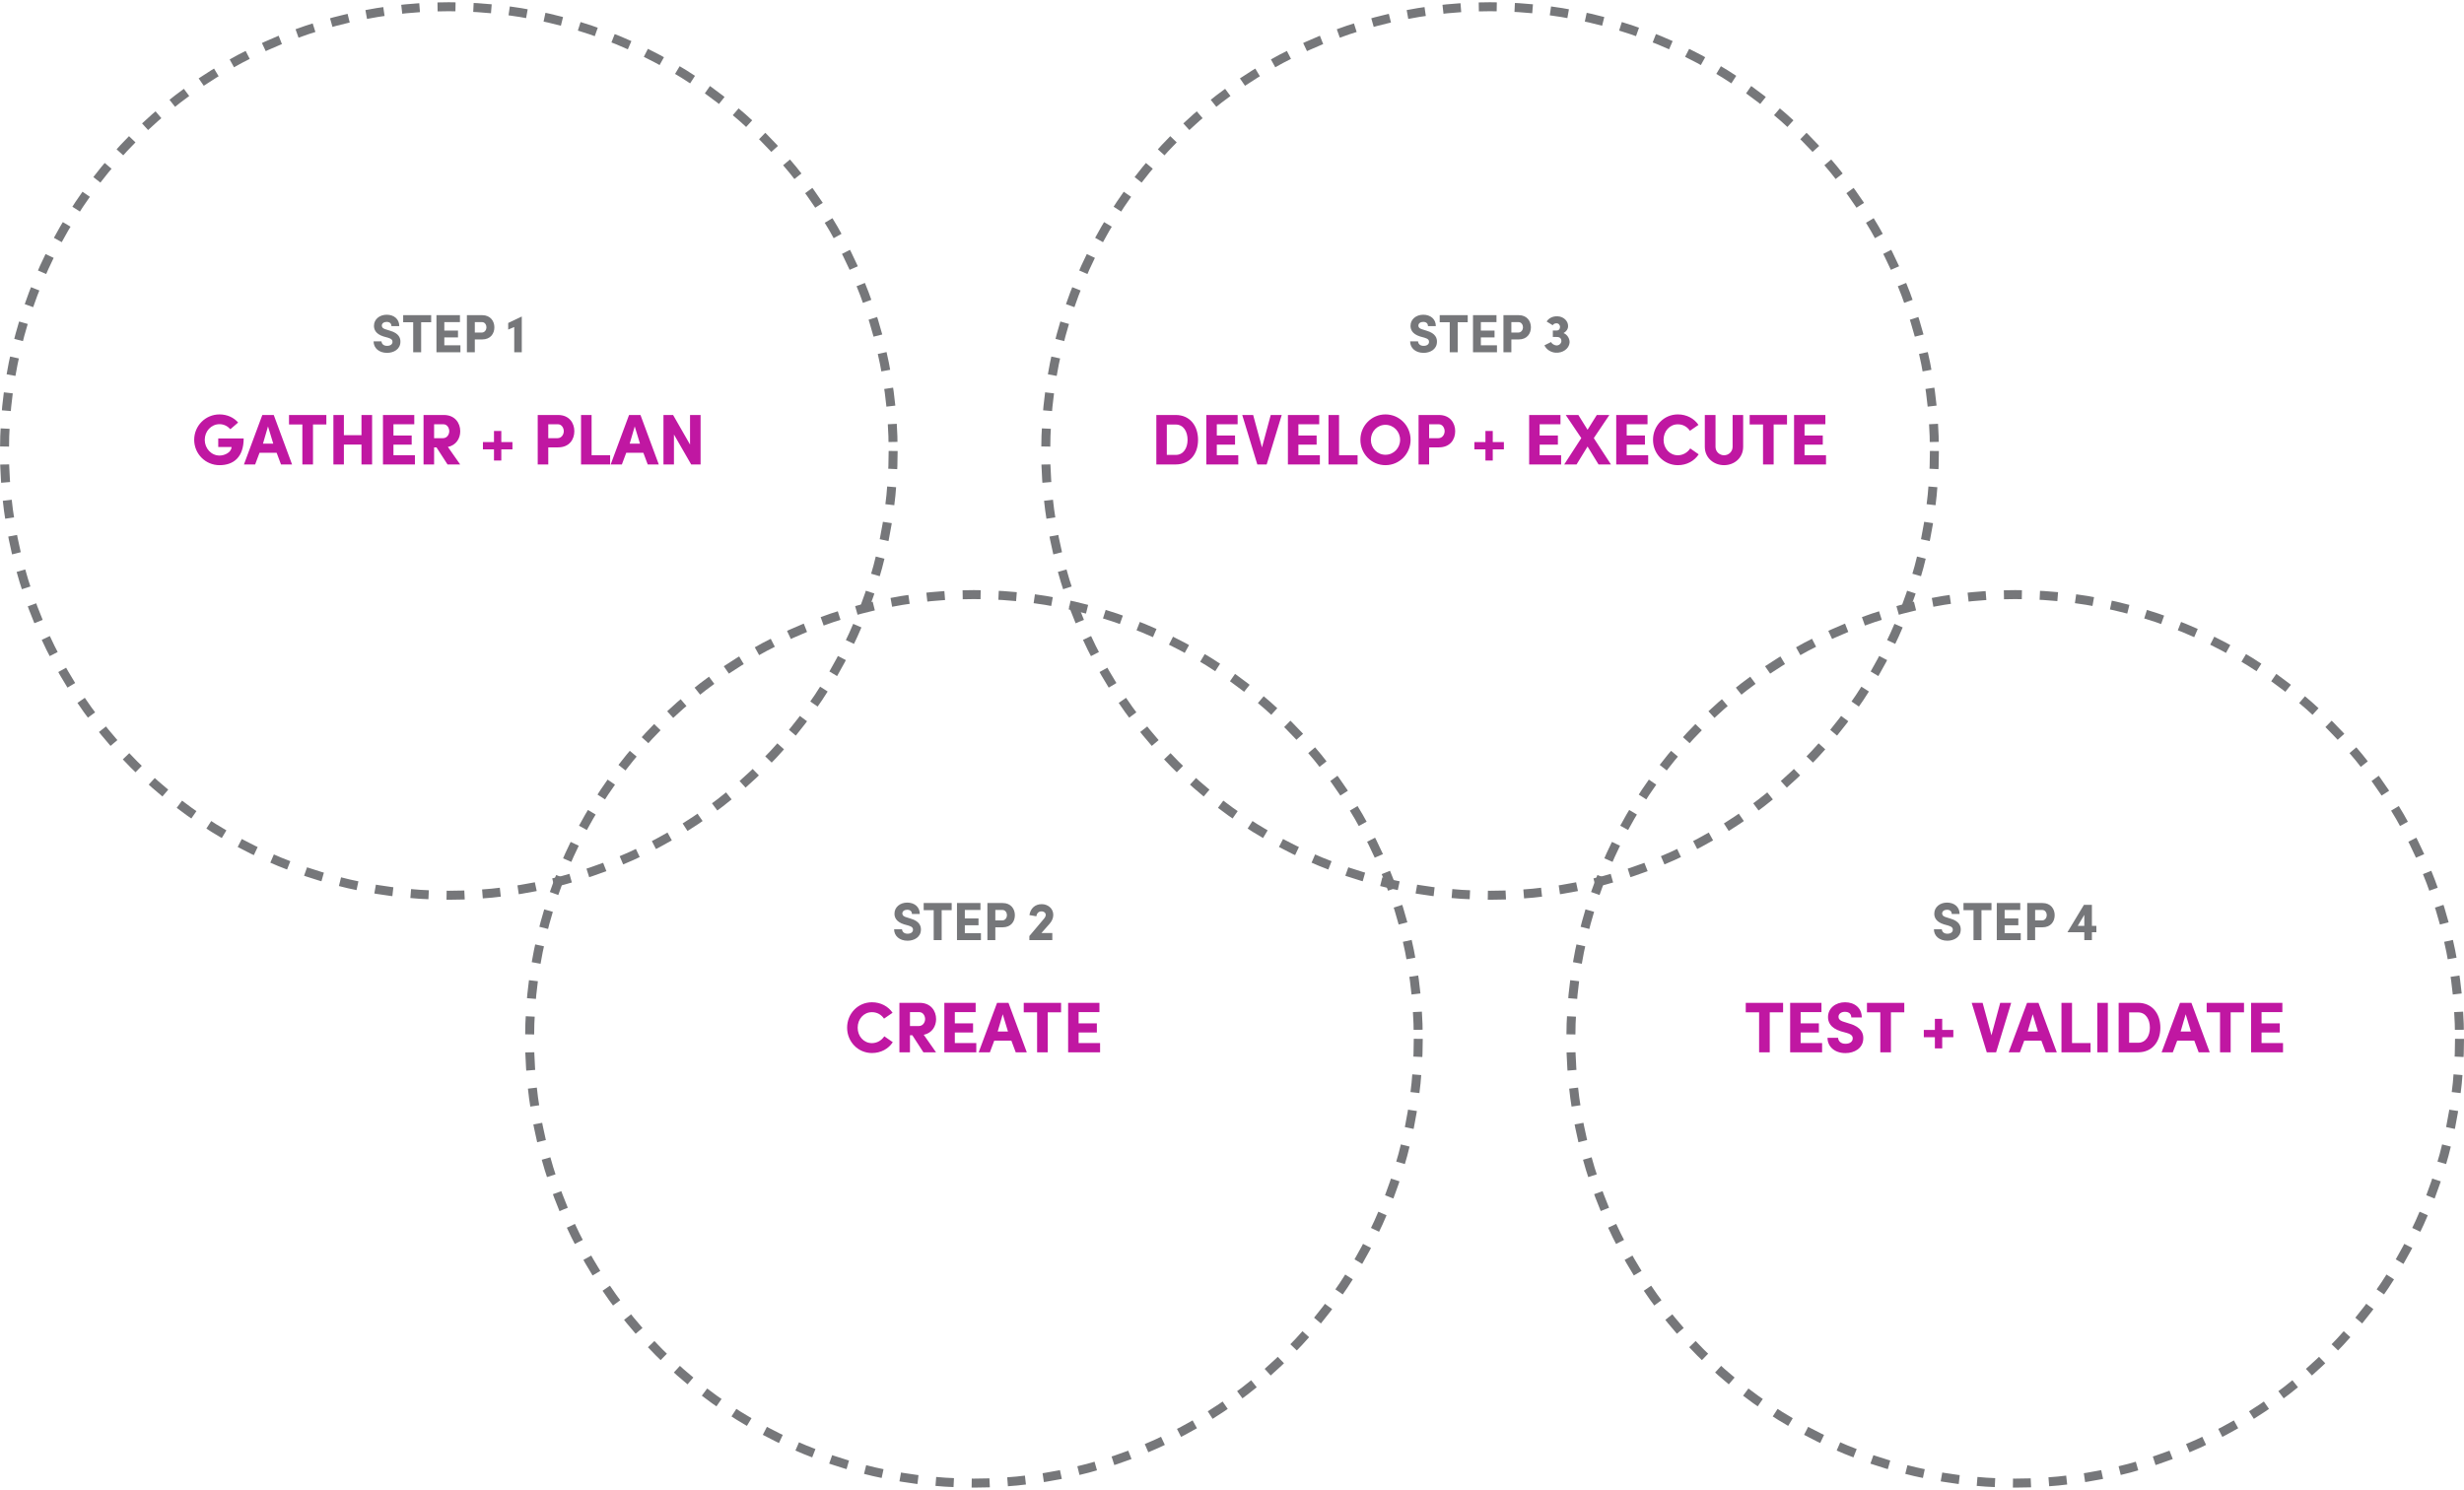 <svg xmlns="http://www.w3.org/2000/svg" width="549" height="332" viewBox="0 0 549 332" fill="none"><circle cx="217" cy="231.5" r="99" stroke="#76777A" stroke-width="2" stroke-dasharray="4 4"></circle><path d="M199.213 207.076C199.213 208.564 200.425 209.632 202.213 209.632C203.689 209.632 205.153 208.84 205.189 207.208C205.225 206.428 204.925 205.288 202.921 204.712L201.937 204.4C201.121 204.172 201.049 203.776 201.049 203.56C201.049 203.068 201.505 202.732 202.117 202.732C202.825 202.732 203.185 203.104 203.185 203.668H204.937C204.937 202.084 203.737 201.136 202.141 201.136C200.557 201.136 199.297 202.132 199.297 203.608C199.297 204.364 199.609 205.408 201.433 205.984L202.429 206.26C203.257 206.5 203.437 206.824 203.425 207.196C203.413 207.736 202.933 208.072 202.213 208.072C201.409 208.072 201.013 207.604 200.977 207.076H199.213ZM205.804 202.816H208.036V209.5H209.812V202.816H212.044V201.232H205.804V202.816ZM213.222 209.5H218.562V207.952H214.974V206.188H218.022V204.664H214.974V202.78H218.454V201.232H213.222V209.5ZM223.364 202.78C224.036 202.78 224.36 203.428 224.36 203.944C224.36 204.472 224 205.108 223.316 205.108H221.768V202.78H223.364ZM220.004 209.5H221.768V206.644H223.4C225.284 206.644 226.124 205.324 226.124 203.944C226.124 202.588 225.284 201.232 223.4 201.232H220.004V209.5ZM234.464 209.5V207.916H232.04L233.852 205.864C234.332 205.324 234.68 204.64 234.68 203.872C234.68 202.468 233.504 201.484 232.112 201.484C230.612 201.484 229.604 202.42 229.364 203.92L230.9 204.184C230.996 203.56 231.404 203.092 232.016 203.092C232.64 203.092 233 203.452 233 203.872C233 204.172 232.82 204.484 232.58 204.76L229.352 208.588V209.5H234.464Z" fill="#76777A"></path><path d="M197.032 230.932C196.44 231.828 195.432 232.452 194.28 232.452C192.44 232.452 191.096 230.916 191.096 229.012C191.096 227.092 192.44 225.556 194.28 225.556C195.432 225.556 196.376 226.116 196.968 226.996L198.872 225.684C197.912 224.276 196.264 223.348 194.28 223.348C191.144 223.348 188.744 225.892 188.744 229.012C188.744 232.116 191.144 234.66 194.28 234.66C196.28 234.66 197.96 233.716 198.92 232.244L197.032 230.932ZM204.796 225.54C205.692 225.54 206.124 226.404 206.124 227.092C206.124 227.796 205.644 228.644 204.732 228.644H202.748V225.54H204.796ZM205.82 230.596C207.708 230.212 208.572 228.644 208.572 227.092C208.572 225.284 207.404 223.476 204.908 223.476H200.396V234.5H202.748V230.692H203.276L205.74 234.5H208.556L205.82 230.596ZM210.407 234.5H217.527V232.436H212.743V230.084H216.807V228.052H212.743V225.54H217.383V223.476H210.407V234.5ZM222.298 229.86L223.418 226.02L224.586 229.86H222.298ZM225.338 231.892L226.314 234.5H228.778L224.698 223.476H222.154L218.058 234.5H220.554L221.53 231.892H225.338ZM228.098 225.588H231.074V234.5H233.442V225.588H236.418V223.476H228.098V225.588ZM237.989 234.5H245.109V232.436H240.325V230.084H244.389V228.052H240.325V225.54H244.965V223.476H237.989V234.5Z" fill="#C017A2"></path><circle cx="449" cy="231.5" r="99" stroke="#76777A" stroke-width="2" stroke-dasharray="4 4"></circle><path d="M430.891 207.076C430.891 208.564 432.103 209.632 433.891 209.632C435.367 209.632 436.831 208.84 436.867 207.208C436.903 206.428 436.603 205.288 434.599 204.712L433.615 204.4C432.799 204.172 432.727 203.776 432.727 203.56C432.727 203.068 433.183 202.732 433.795 202.732C434.503 202.732 434.863 203.104 434.863 203.668H436.615C436.615 202.084 435.415 201.136 433.819 201.136C432.235 201.136 430.975 202.132 430.975 203.608C430.975 204.364 431.287 205.408 433.111 205.984L434.107 206.26C434.935 206.5 435.115 206.824 435.103 207.196C435.091 207.736 434.611 208.072 433.891 208.072C433.087 208.072 432.691 207.604 432.655 207.076H430.891ZM437.481 202.816H439.713V209.5H441.489V202.816H443.721V201.232H437.481V202.816ZM444.899 209.5H450.239V207.952H446.651V206.188H449.699V204.664H446.651V202.78H450.131V201.232H444.899V209.5ZM455.041 202.78C455.713 202.78 456.037 203.428 456.037 203.944C456.037 204.472 455.677 205.108 454.993 205.108H453.445V202.78H455.041ZM451.681 209.5H453.445V206.644H455.077C456.961 206.644 457.801 205.324 457.801 203.944C457.801 202.588 456.961 201.232 455.077 201.232H451.681V209.5ZM462.938 206.32L464.402 203.872V206.32H462.938ZM467.09 207.736V206.32H466.094V201.64H464.318L460.646 207.736H464.402V209.5H466.094V207.736H467.09Z" fill="#76777A"></path><path d="M388.969 225.588H391.945V234.5H394.313V225.588H397.289V223.476H388.969V225.588ZM398.86 234.5H405.98V232.436H401.196V230.084H405.26V228.052H401.196V225.54H405.836V223.476H398.86V234.5ZM407.186 231.268C407.186 233.252 408.802 234.676 411.186 234.676C413.154 234.676 415.106 233.62 415.154 231.444C415.202 230.404 414.802 228.884 412.13 228.116L410.818 227.7C409.73 227.396 409.634 226.868 409.634 226.58C409.634 225.924 410.242 225.476 411.058 225.476C412.002 225.476 412.482 225.972 412.482 226.724H414.818C414.818 224.612 413.218 223.348 411.09 223.348C408.978 223.348 407.298 224.676 407.298 226.644C407.298 227.652 407.714 229.044 410.146 229.812L411.474 230.18C412.578 230.5 412.818 230.932 412.802 231.428C412.786 232.148 412.146 232.596 411.186 232.596C410.114 232.596 409.586 231.972 409.538 231.268H407.186ZM415.972 225.588H418.948V234.5H421.316V225.588H424.292V223.476H415.972V225.588ZM432.74 231.14H435.22V229.508H432.74V227.044H431.108V229.508H428.644V231.14H431.108V233.62H432.74V231.14ZM439.311 223.476L442.671 234.5H444.751L448.111 223.476H445.663L443.711 230.708L441.743 223.476H439.311ZM451.788 229.86L452.908 226.02L454.076 229.86H451.788ZM454.828 231.892L455.804 234.5H458.268L454.188 223.476H451.644L447.548 234.5H450.044L451.02 231.892H454.828ZM459.311 234.5H465.791V232.436H461.663V223.476H459.311V234.5ZM467.307 223.476V234.5H469.643V223.476H467.307ZM474.389 225.604H476.373C478.117 225.604 479.013 227.188 479.013 229.012C479.013 230.82 478.117 232.372 476.373 232.372H474.389V225.604ZM476.373 234.5C479.525 234.5 481.349 232.148 481.349 229.012C481.349 225.876 479.525 223.476 476.373 223.476H472.053V234.5H476.373ZM485.866 229.86L486.986 226.02L488.154 229.86H485.866ZM488.906 231.892L489.882 234.5H492.346L488.266 223.476H485.722L481.626 234.5H484.122L485.098 231.892H488.906ZM491.665 225.588H494.641V234.5H497.009V225.588H499.985V223.476H491.665V225.588ZM501.556 234.5H508.676V232.436H503.892V230.084H507.956V228.052H503.892V225.54H508.532V223.476H501.556V234.5Z" fill="#C017A2"></path><circle cx="100" cy="100.5" r="99" stroke="#76777A" stroke-width="2" stroke-dasharray="4 4"></circle><path d="M83.239 76.076C83.239 77.564 84.451 78.632 86.239 78.632C87.715 78.632 89.179 77.84 89.215 76.208C89.251 75.428 88.951 74.288 86.947 73.712L85.963 73.4C85.147 73.172 85.075 72.776 85.075 72.56C85.075 72.068 85.531 71.732 86.143 71.732C86.851 71.732 87.211 72.104 87.211 72.668H88.963C88.963 71.084 87.763 70.136 86.167 70.136C84.583 70.136 83.323 71.132 83.323 72.608C83.323 73.364 83.635 74.408 85.459 74.984L86.455 75.26C87.283 75.5 87.463 75.824 87.451 76.196C87.439 76.736 86.959 77.072 86.239 77.072C85.435 77.072 85.039 76.604 85.003 76.076H83.239ZM89.829 71.816H92.061V78.5H93.837V71.816H96.069V70.232H89.829V71.816ZM97.247 78.5H102.587V76.952H98.999V75.188H102.047V73.664H98.999V71.78H102.479V70.232H97.247V78.5ZM107.389 71.78C108.061 71.78 108.385 72.428 108.385 72.944C108.385 73.472 108.025 74.108 107.341 74.108H105.793V71.78H107.389ZM104.029 78.5H105.793V75.644H107.425C109.309 75.644 110.149 74.324 110.149 72.944C110.149 71.588 109.309 70.232 107.425 70.232H104.029V78.5ZM116.258 70.532L113.234 71.972V73.448L114.578 72.872V78.5H116.258V70.532Z" fill="#76777A"></path><path d="M53.059 94.156C52.099 93.052 50.627 92.348 48.915 92.348C45.763 92.348 43.267 94.892 43.267 98.012C43.267 101.116 45.763 103.66 48.915 103.66C52.083 103.66 54.291 101.836 54.291 97.708H48.627V99.612H51.587C51.587 100.764 50.099 101.516 48.915 101.516C47.059 101.516 45.619 99.916 45.619 98.012C45.619 96.092 47.059 94.524 48.915 94.524C49.875 94.524 50.707 94.956 51.331 95.644L53.059 94.156ZM58.594 98.86L59.714 95.02L60.882 98.86H58.594ZM61.634 100.892L62.61 103.5H65.074L60.994 92.476H58.45L54.354 103.5H56.85L57.826 100.892H61.634ZM64.394 94.588H67.37V103.5H69.738V94.588H72.714V92.476H64.394V94.588ZM80.541 92.476V96.972H76.621V92.476H74.285V103.5H76.621V99.068H80.541V103.5H82.909V92.476H80.541ZM85.328 103.5H92.448V101.436H87.664V99.084H91.728V97.052H87.664V94.54H92.304V92.476H85.328V103.5ZM98.77 94.54C99.666 94.54 100.098 95.404 100.098 96.092C100.098 96.796 99.618 97.644 98.706 97.644H96.722V94.54H98.77ZM99.794 99.596C101.682 99.212 102.546 97.644 102.546 96.092C102.546 94.284 101.378 92.476 98.882 92.476H94.37V103.5H96.722V99.692H97.25L99.714 103.5H102.53L99.794 99.596ZM111.696 100.14H114.176V98.508H111.696V96.044H110.064V98.508H107.6V100.14H110.064V102.62H111.696V100.14ZM124.287 94.54C125.183 94.54 125.615 95.404 125.615 96.092C125.615 96.796 125.135 97.644 124.223 97.644H122.159V94.54H124.287ZM119.807 103.5H122.159V99.692H124.335C126.847 99.692 127.967 97.932 127.967 96.092C127.967 94.284 126.847 92.476 124.335 92.476H119.807V103.5ZM129.459 103.5H135.939V101.436H131.811V92.476H129.459V103.5ZM140.303 98.86L141.423 95.02L142.591 98.86H140.303ZM143.343 100.892L144.319 103.5H146.783L142.703 92.476H140.159L136.063 103.5H138.559L139.535 100.892H143.343ZM156.098 92.476H153.746V99.068L149.97 92.476H147.826V103.5H150.162V96.828L154.002 103.5H156.098V92.476Z" fill="#C017A2"></path><circle cx="332" cy="100.5" r="99" stroke="#76777A" stroke-width="2" stroke-dasharray="4 4"></circle><path d="M314.19 76.076C314.19 77.564 315.402 78.632 317.19 78.632C318.666 78.632 320.13 77.84 320.166 76.208C320.202 75.428 319.902 74.288 317.898 73.712L316.914 73.4C316.098 73.172 316.026 72.776 316.026 72.56C316.026 72.068 316.482 71.732 317.094 71.732C317.802 71.732 318.162 72.104 318.162 72.668H319.914C319.914 71.084 318.714 70.136 317.118 70.136C315.534 70.136 314.274 71.132 314.274 72.608C314.274 73.364 314.586 74.408 316.41 74.984L317.406 75.26C318.234 75.5 318.414 75.824 318.402 76.196C318.39 76.736 317.91 77.072 317.19 77.072C316.386 77.072 315.99 76.604 315.954 76.076H314.19ZM320.78 71.816H323.012V78.5H324.788V71.816H327.02V70.232H320.78V71.816ZM328.198 78.5H333.538V76.952H329.95V75.188H332.998V73.664H329.95V71.78H333.43V70.232H328.198V78.5ZM338.34 71.78C339.012 71.78 339.336 72.428 339.336 72.944C339.336 73.472 338.976 74.108 338.292 74.108H336.744V71.78H338.34ZM334.98 78.5H336.744V75.644H338.376C340.26 75.644 341.1 74.324 341.1 72.944C341.1 71.588 340.26 70.232 338.376 70.232H334.98V78.5ZM346.813 75.092C348.001 75.056 347.881 75.98 347.881 76.136C347.821 76.556 347.377 77.012 346.753 76.976C346.309 76.94 345.745 76.604 345.589 76.22L344.113 76.952C344.521 77.864 345.529 78.536 346.621 78.596C348.193 78.692 349.585 77.72 349.717 76.364C349.777 75.524 349.237 74.552 348.373 74.228C348.949 73.904 349.381 73.352 349.381 72.692C349.417 71.576 348.433 70.544 347.053 70.484C345.997 70.424 345.073 70.892 344.605 71.648L345.961 72.476C346.105 72.236 346.369 72.044 346.789 72.044C347.377 72.044 347.581 72.56 347.581 72.8C347.581 72.848 347.629 73.652 346.813 73.652H345.985V75.092H346.813Z" fill="#76777A"></path><path d="M259.977 94.604H261.961C263.705 94.604 264.601 96.188 264.601 98.012C264.601 99.82 263.705 101.372 261.961 101.372H259.977V94.604ZM261.961 103.5C265.113 103.5 266.937 101.148 266.937 98.012C266.937 94.876 265.113 92.476 261.961 92.476H257.641V103.5H261.961ZM268.778 103.5H275.898V101.436H271.114V99.084H275.178V97.052H271.114V94.54H275.754V92.476H268.778V103.5ZM276.781 92.476L280.141 103.5H282.221L285.581 92.476H283.133L281.181 99.708L279.213 92.476H276.781ZM286.957 103.5H294.077V101.436H289.293V99.084H293.357V97.052H289.293V94.54H293.933V92.476H286.957V103.5ZM296 103.5H302.48V101.436H298.352V92.476H296V103.5ZM305.442 98.012C305.442 96.172 306.85 94.668 308.69 94.668C310.514 94.668 311.954 96.172 311.954 98.012C311.954 99.852 310.514 101.34 308.69 101.34C306.85 101.34 305.442 99.852 305.442 98.012ZM303.106 98.012C303.106 101.116 305.57 103.66 308.69 103.66C311.826 103.66 314.29 101.116 314.29 98.012C314.29 94.892 311.826 92.348 308.69 92.348C305.57 92.348 303.106 94.892 303.106 98.012ZM320.55 94.54C321.446 94.54 321.878 95.404 321.878 96.092C321.878 96.796 321.398 97.644 320.486 97.644H318.422V94.54H320.55ZM316.07 103.5H318.422V99.692H320.598C323.11 99.692 324.23 97.932 324.23 96.092C324.23 94.284 323.11 92.476 320.598 92.476H316.07V103.5ZM332.599 100.14H335.079V98.508H332.599V96.044H330.967V98.508H328.503V100.14H330.967V102.62H332.599V100.14ZM340.71 103.5H347.83V101.436H343.046V99.084H347.11V97.052H343.046V94.54H347.686V92.476H340.71V103.5ZM358.584 92.476H355.784L353.72 95.772L351.672 92.476H348.856L352.328 97.628L348.52 103.5H351.272L353.72 99.5L356.168 103.5H358.936L355.112 97.628L358.584 92.476ZM360.108 103.5H367.228V101.436H362.444V99.084H366.508V97.052H362.444V94.54H367.084V92.476H360.108V103.5ZM376.595 99.932C376.003 100.828 374.995 101.452 373.843 101.452C372.003 101.452 370.659 99.916 370.659 98.012C370.659 96.092 372.003 94.556 373.843 94.556C374.995 94.556 375.939 95.116 376.531 95.996L378.435 94.684C377.475 93.276 375.827 92.348 373.843 92.348C370.707 92.348 368.307 94.892 368.307 98.012C368.307 101.116 370.707 103.66 373.843 103.66C375.843 103.66 377.523 102.716 378.483 101.244L376.595 99.932ZM384.135 101.452C383.159 101.452 382.231 100.7 382.231 99.564V92.476H379.847V99.564C379.847 102.06 381.879 103.66 384.135 103.66C386.391 103.66 388.391 102.06 388.391 99.564V92.476H386.039V99.564C386.039 100.7 385.111 101.452 384.135 101.452ZM389.841 94.588H392.817V103.5H395.185V94.588H398.161V92.476H389.841V94.588ZM399.732 103.5H406.852V101.436H402.068V99.084H406.132V97.052H402.068V94.54H406.708V92.476H399.732V103.5Z" fill="#C017A2"></path></svg>